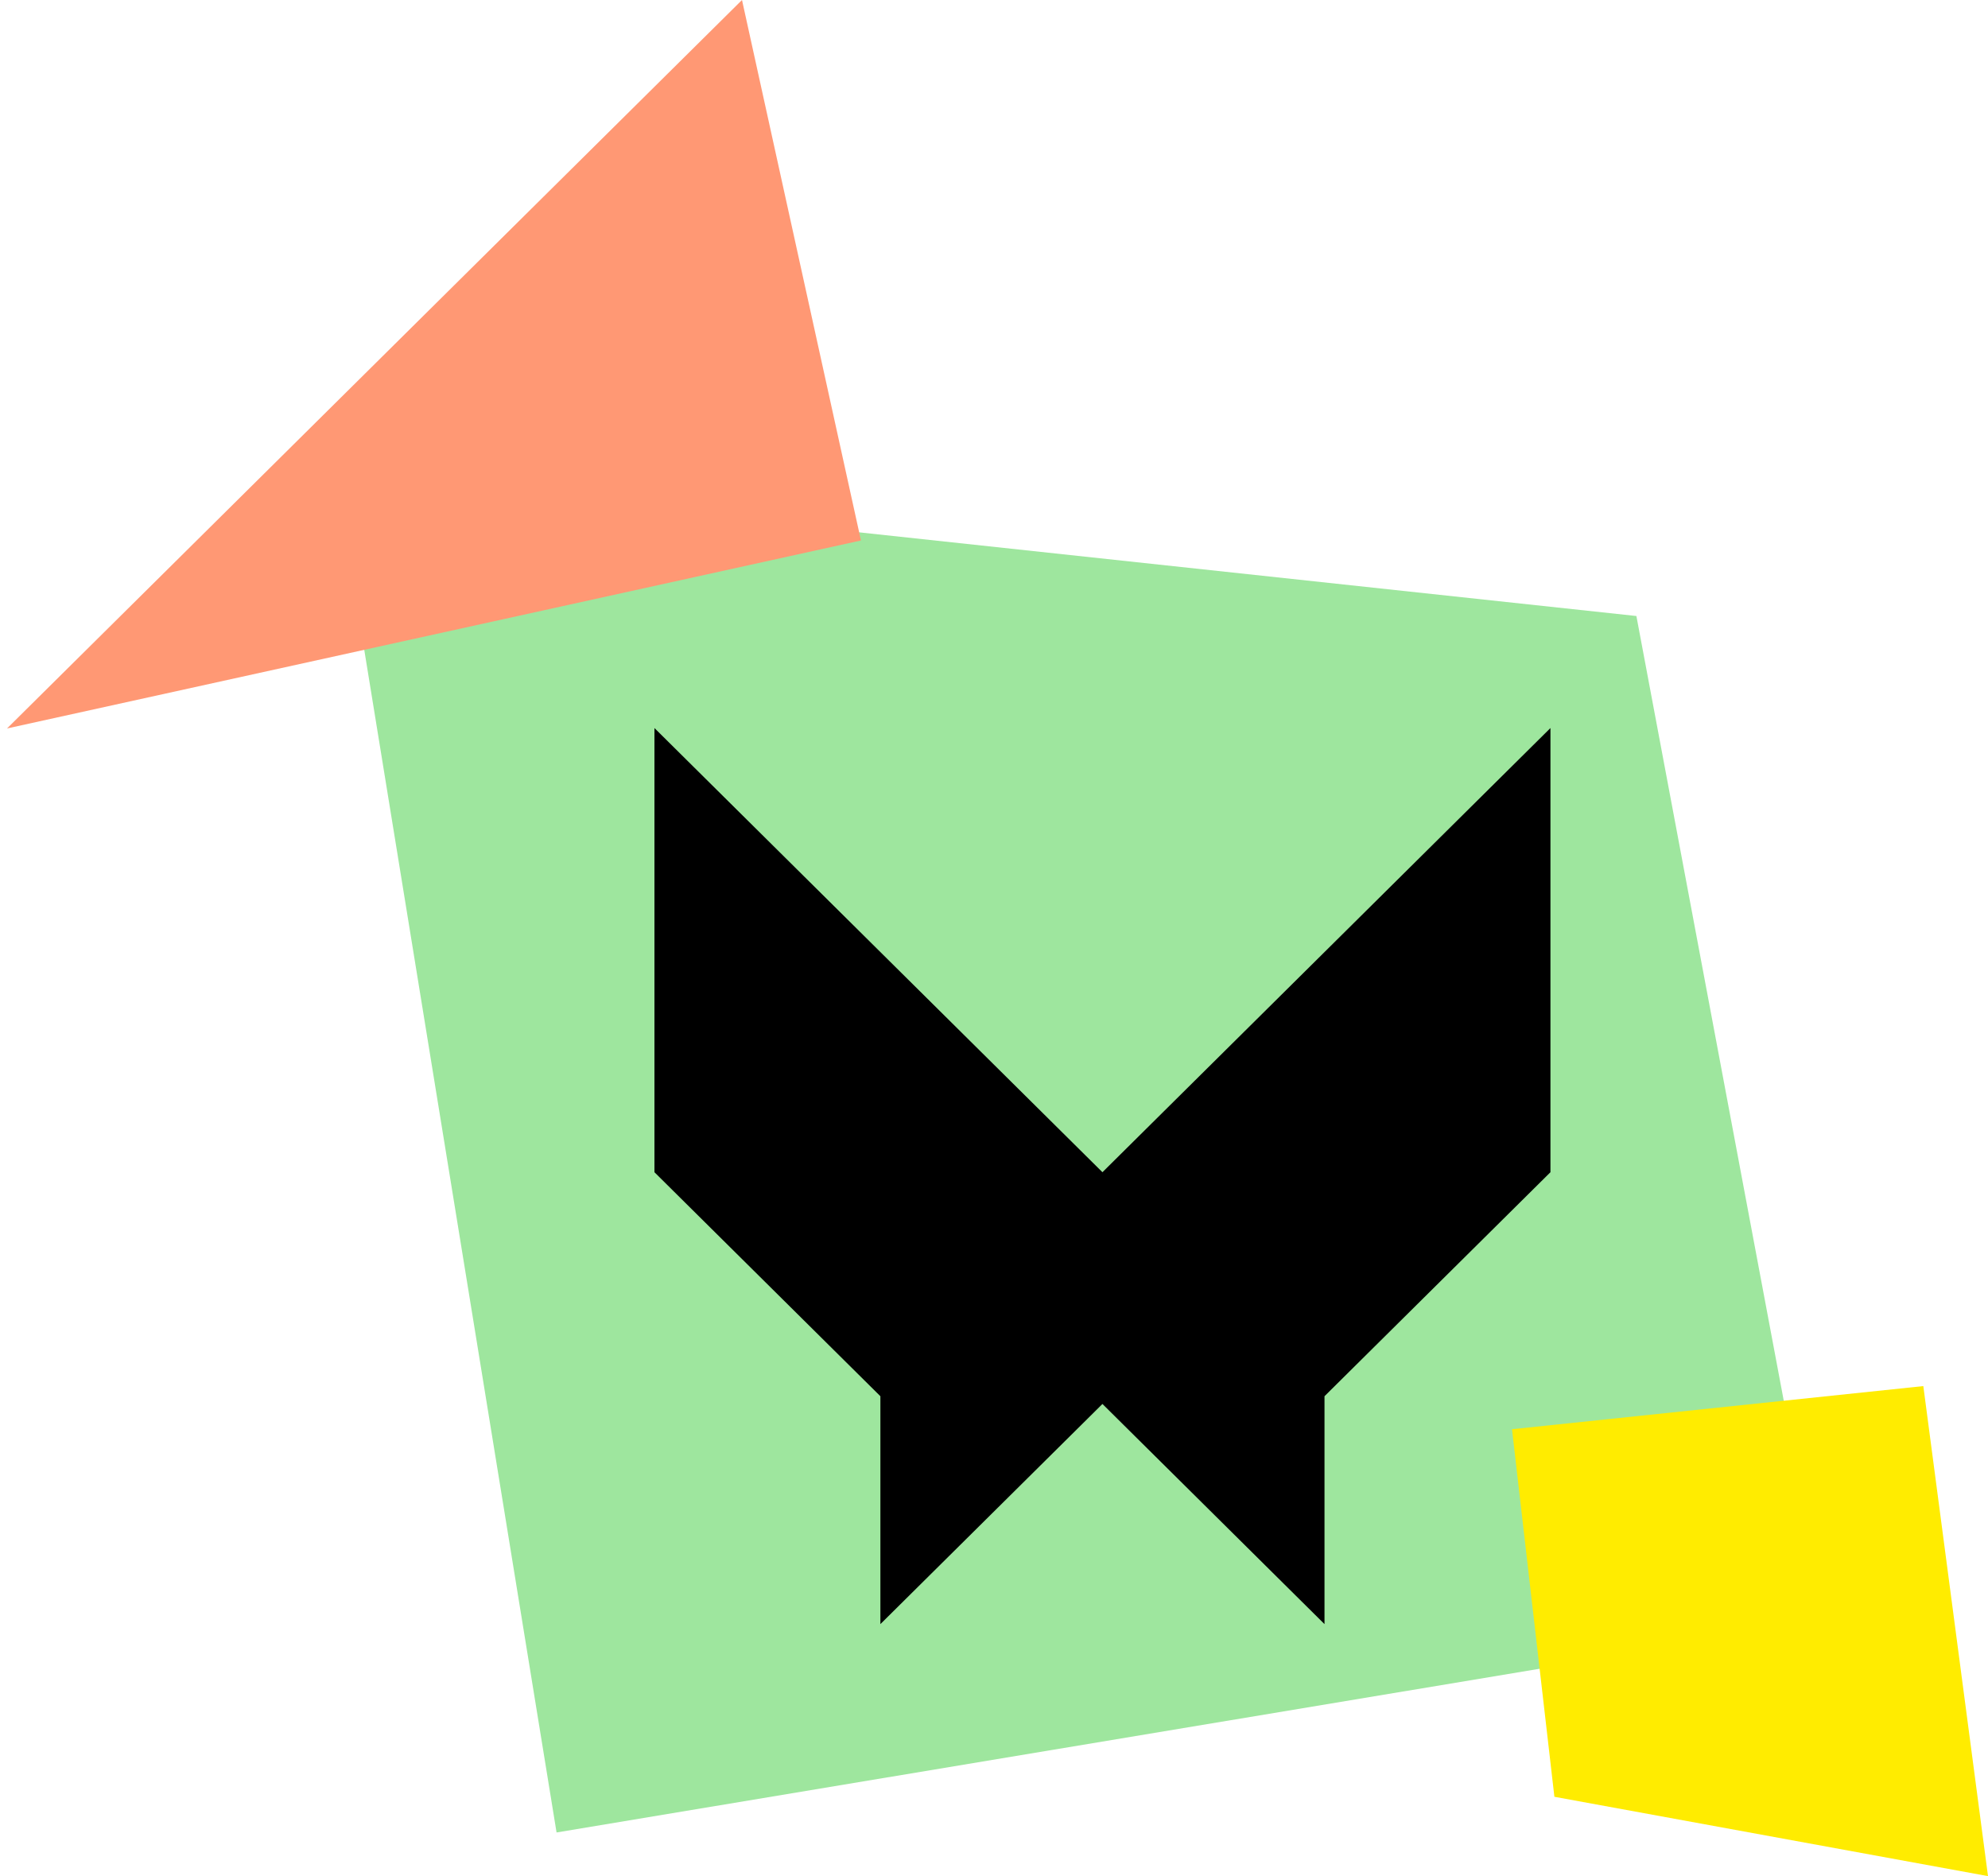 <svg width="142" height="134" viewBox="0 0 142 134" fill="none" xmlns="http://www.w3.org/2000/svg">
<path d="M39.754 130.881C34.506 98.587 29.248 66.294 24 34C54.959 37.336 85.926 40.662 116.885 43.998C121.382 67.926 125.872 91.865 130.369 115.793C100.17 120.822 69.962 125.852 39.763 130.88L39.754 130.881Z" fill="#9EE69E"/>
<path d="M62.885 99.724V116L78.746 100.276L94.607 116V99.724L110.746 83.724V52L78.746 83.724L46.746 52V83.724L62.885 99.724Z" fill="black"/>
<path d="M0.501 52.03L53 5.74097e-05L61.497 38.603L0.501 52.03Z" fill="#FF9874"/>
<path d="M142 134C140.46 122.335 138.92 110.665 137.38 99C127.587 100.026 117.793 101.056 108 102.081C109.009 110.83 110.019 119.584 111.028 128.333C121.352 130.219 131.676 132.109 142 134Z" fill="#FFEC00"/>
</svg>
